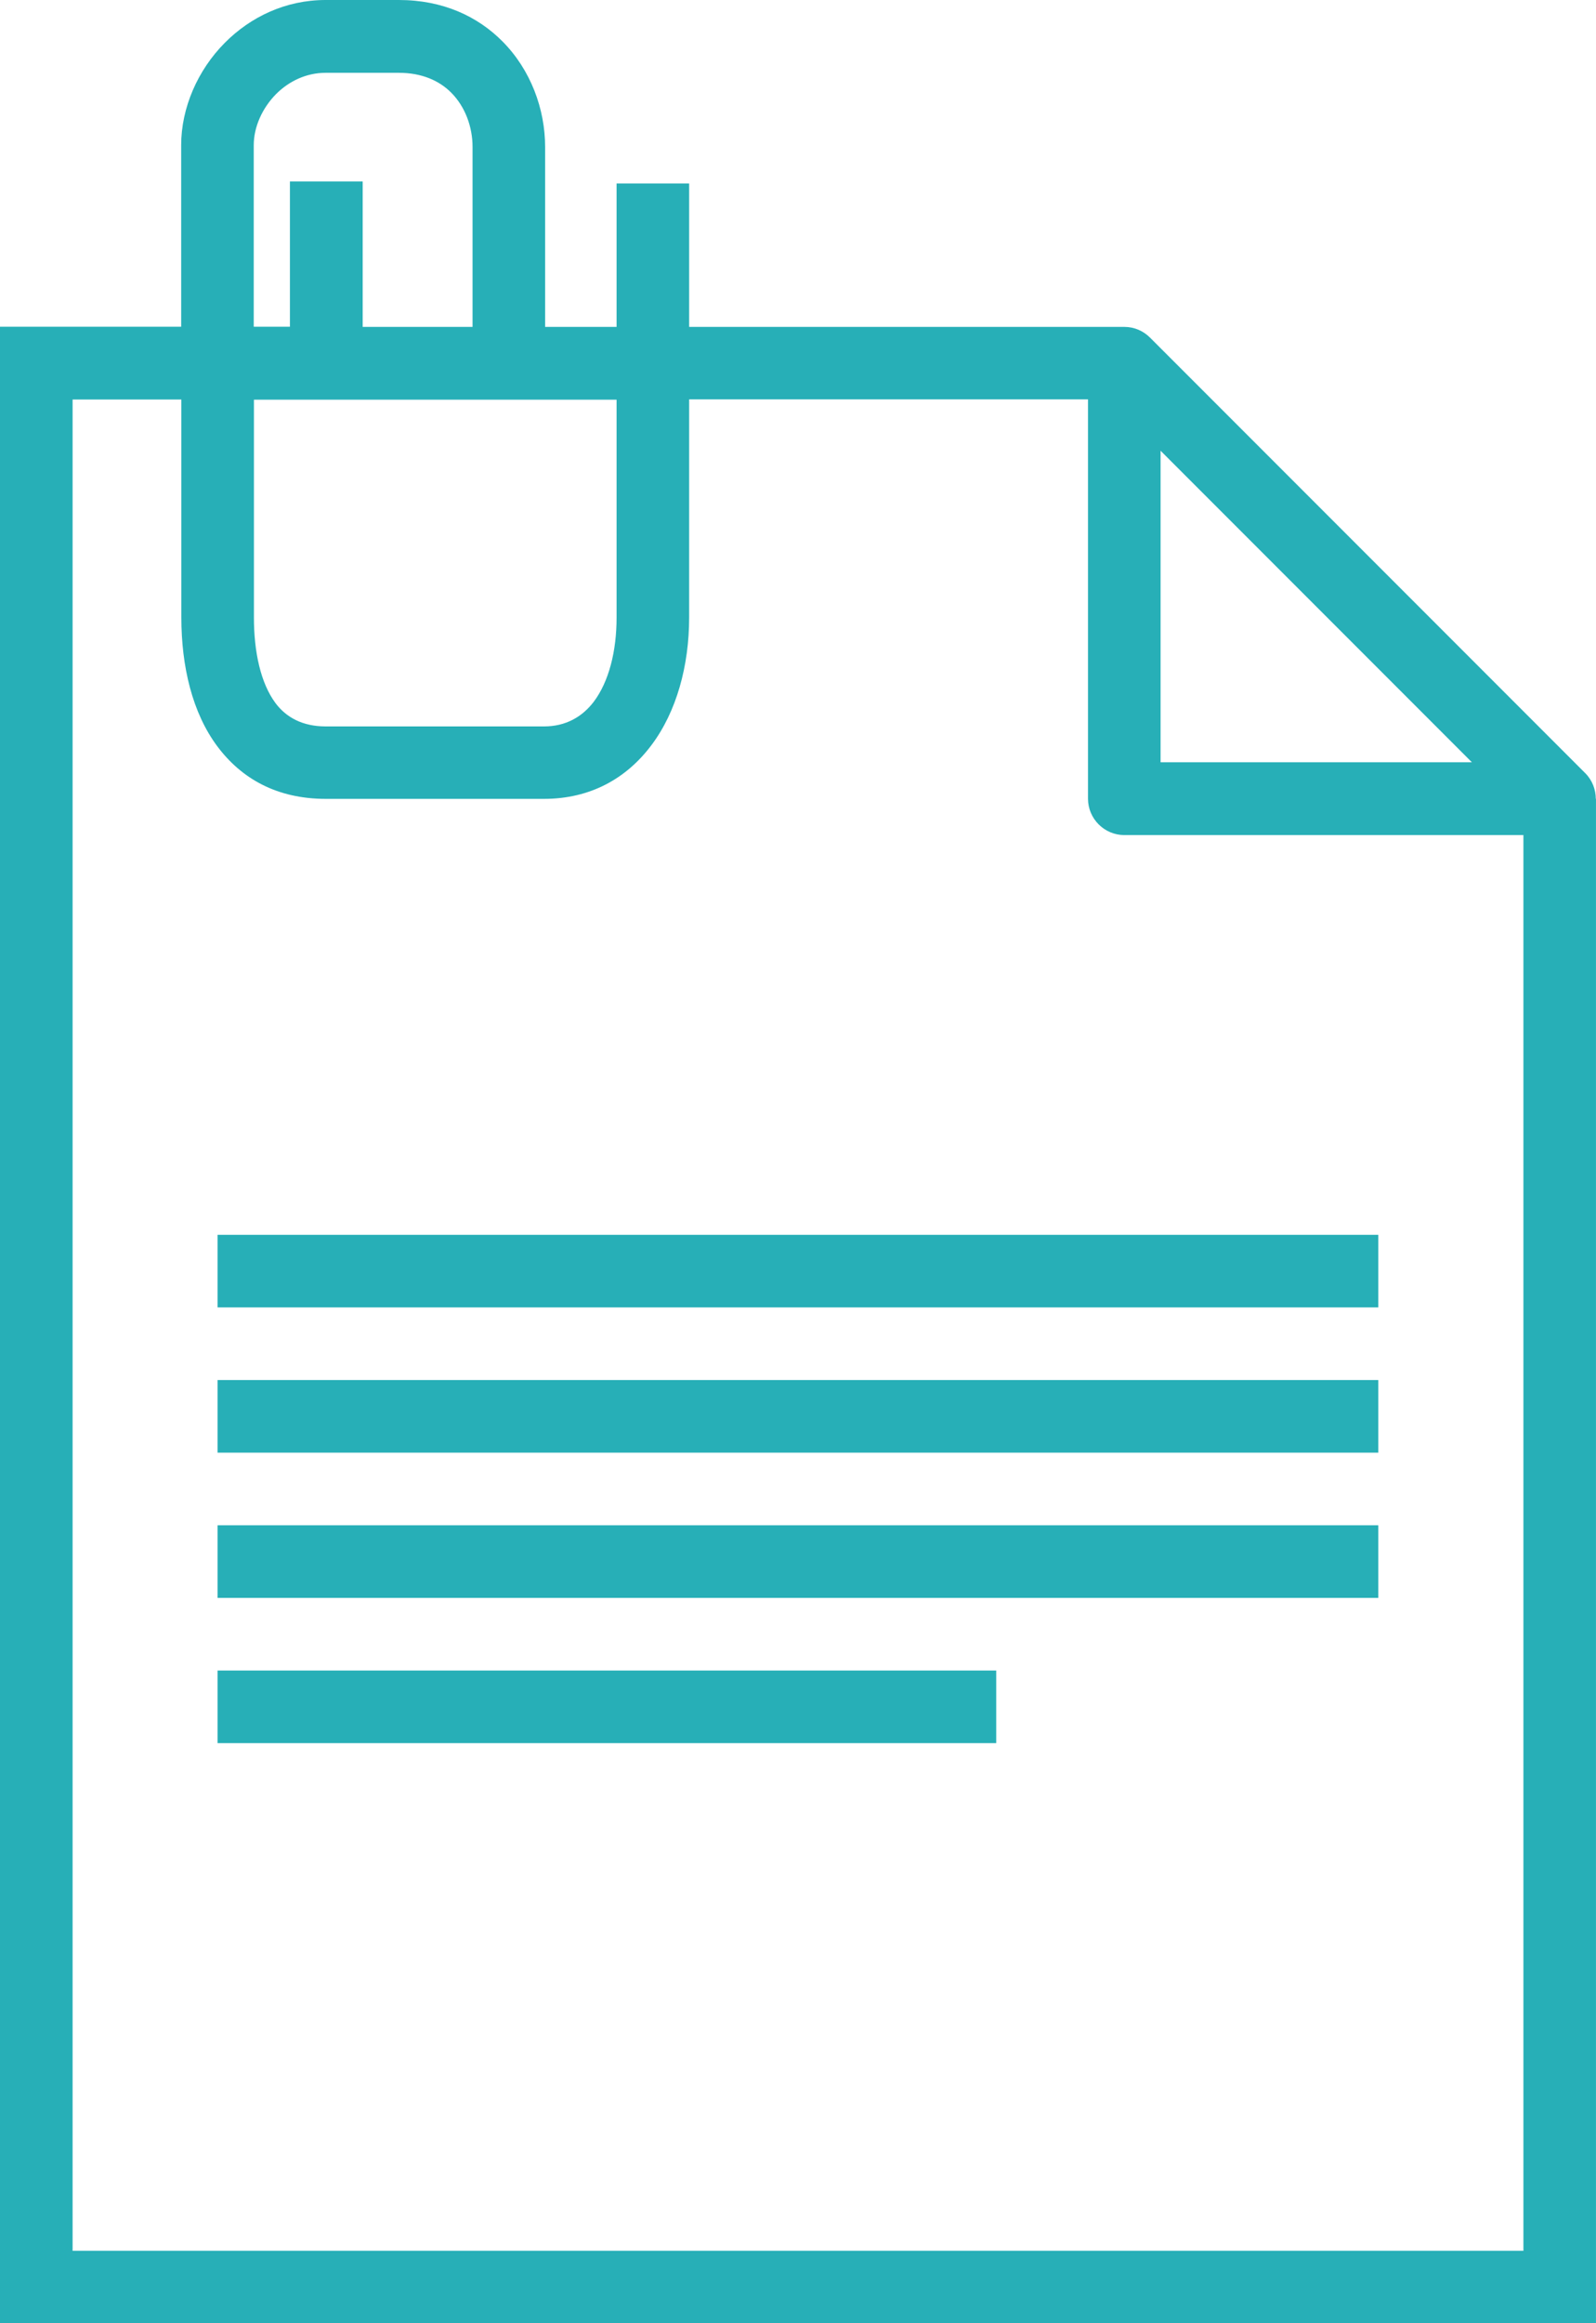 <?xml version="1.0" ?><!DOCTYPE svg  PUBLIC '-//W3C//DTD SVG 1.0//EN'  'http://www.w3.org/TR/2001/REC-SVG-20010904/DTD/svg10.dtd'><svg height="64px" style="shape-rendering:geometricPrecision; text-rendering:geometricPrecision; image-rendering:optimizeQuality; fill-rule:evenodd; clip-rule:evenodd" version="1.0" viewBox="0 0 8643 12572" width="44px" xml:space="preserve" xmlns="http://www.w3.org/2000/svg" xmlns:xlink="http://www.w3.org/1999/xlink"><defs><style type="text/css">
   <![CDATA[
    .fil0 {fill:#27afb7;fill-rule:nonzero}
   ]]>
  </style></defs><g id="Layer_x0020_1"><path class="fil0" d="M8643 4322l0 8054 0 197 -197 0 -8250 0 -197 0 0 -197 0 -10411 0 -197 197 0 785 0 0 -982c0,-202 89,-406 236,-554 139,-140 329,-232 546,-232l397 0c239,0 427,89 561,224 153,154 231,366 231,571l0 974 387 0 0 -776 393 0 0 776 2352 0 5 0c54,0 103,22 139,58l2357 2357c38,38 57,89 57,139l0 0zm-6679 -3339l0 786 595 0 0 -974c0,-107 -39,-217 -116,-294 -64,-64 -158,-107 -283,-107l-397 0c-105,0 -199,46 -268,115 -75,76 -121,178 -121,277l0 982 196 0 0 -786 393 0zm1768 1179l0 1179c0,261 -68,510 -204,691 -134,179 -329,291 -582,291l-1182 0c-264,0 -456,-109 -587,-284 -136,-182 -195,-433 -195,-698l0 -1179 -589 0 0 10018 7857 0 0 -7661 -2161 0c-108,0 -197,-88 -197,-197l0 -5 0 -2156 -2160 0zm-2357 0l0 1179c0,186 36,355 117,464 58,77 146,126 272,126l1182 0c118,0 207,-52 269,-133 83,-110 124,-275 124,-456l0 -1179 -1964 0zm-197 6878l4217 0 0 393 -4217 0 0 -393zm0 -786l6286 0 0 393 -6286 0 0 -393zm0 -786l6286 0 0 393 -6286 0 0 -393zm0 -786l6286 0 0 393 -6286 0 0 -393zm6793 -2557l-1686 -1686 0 1686 1686 0z"/></g></svg>